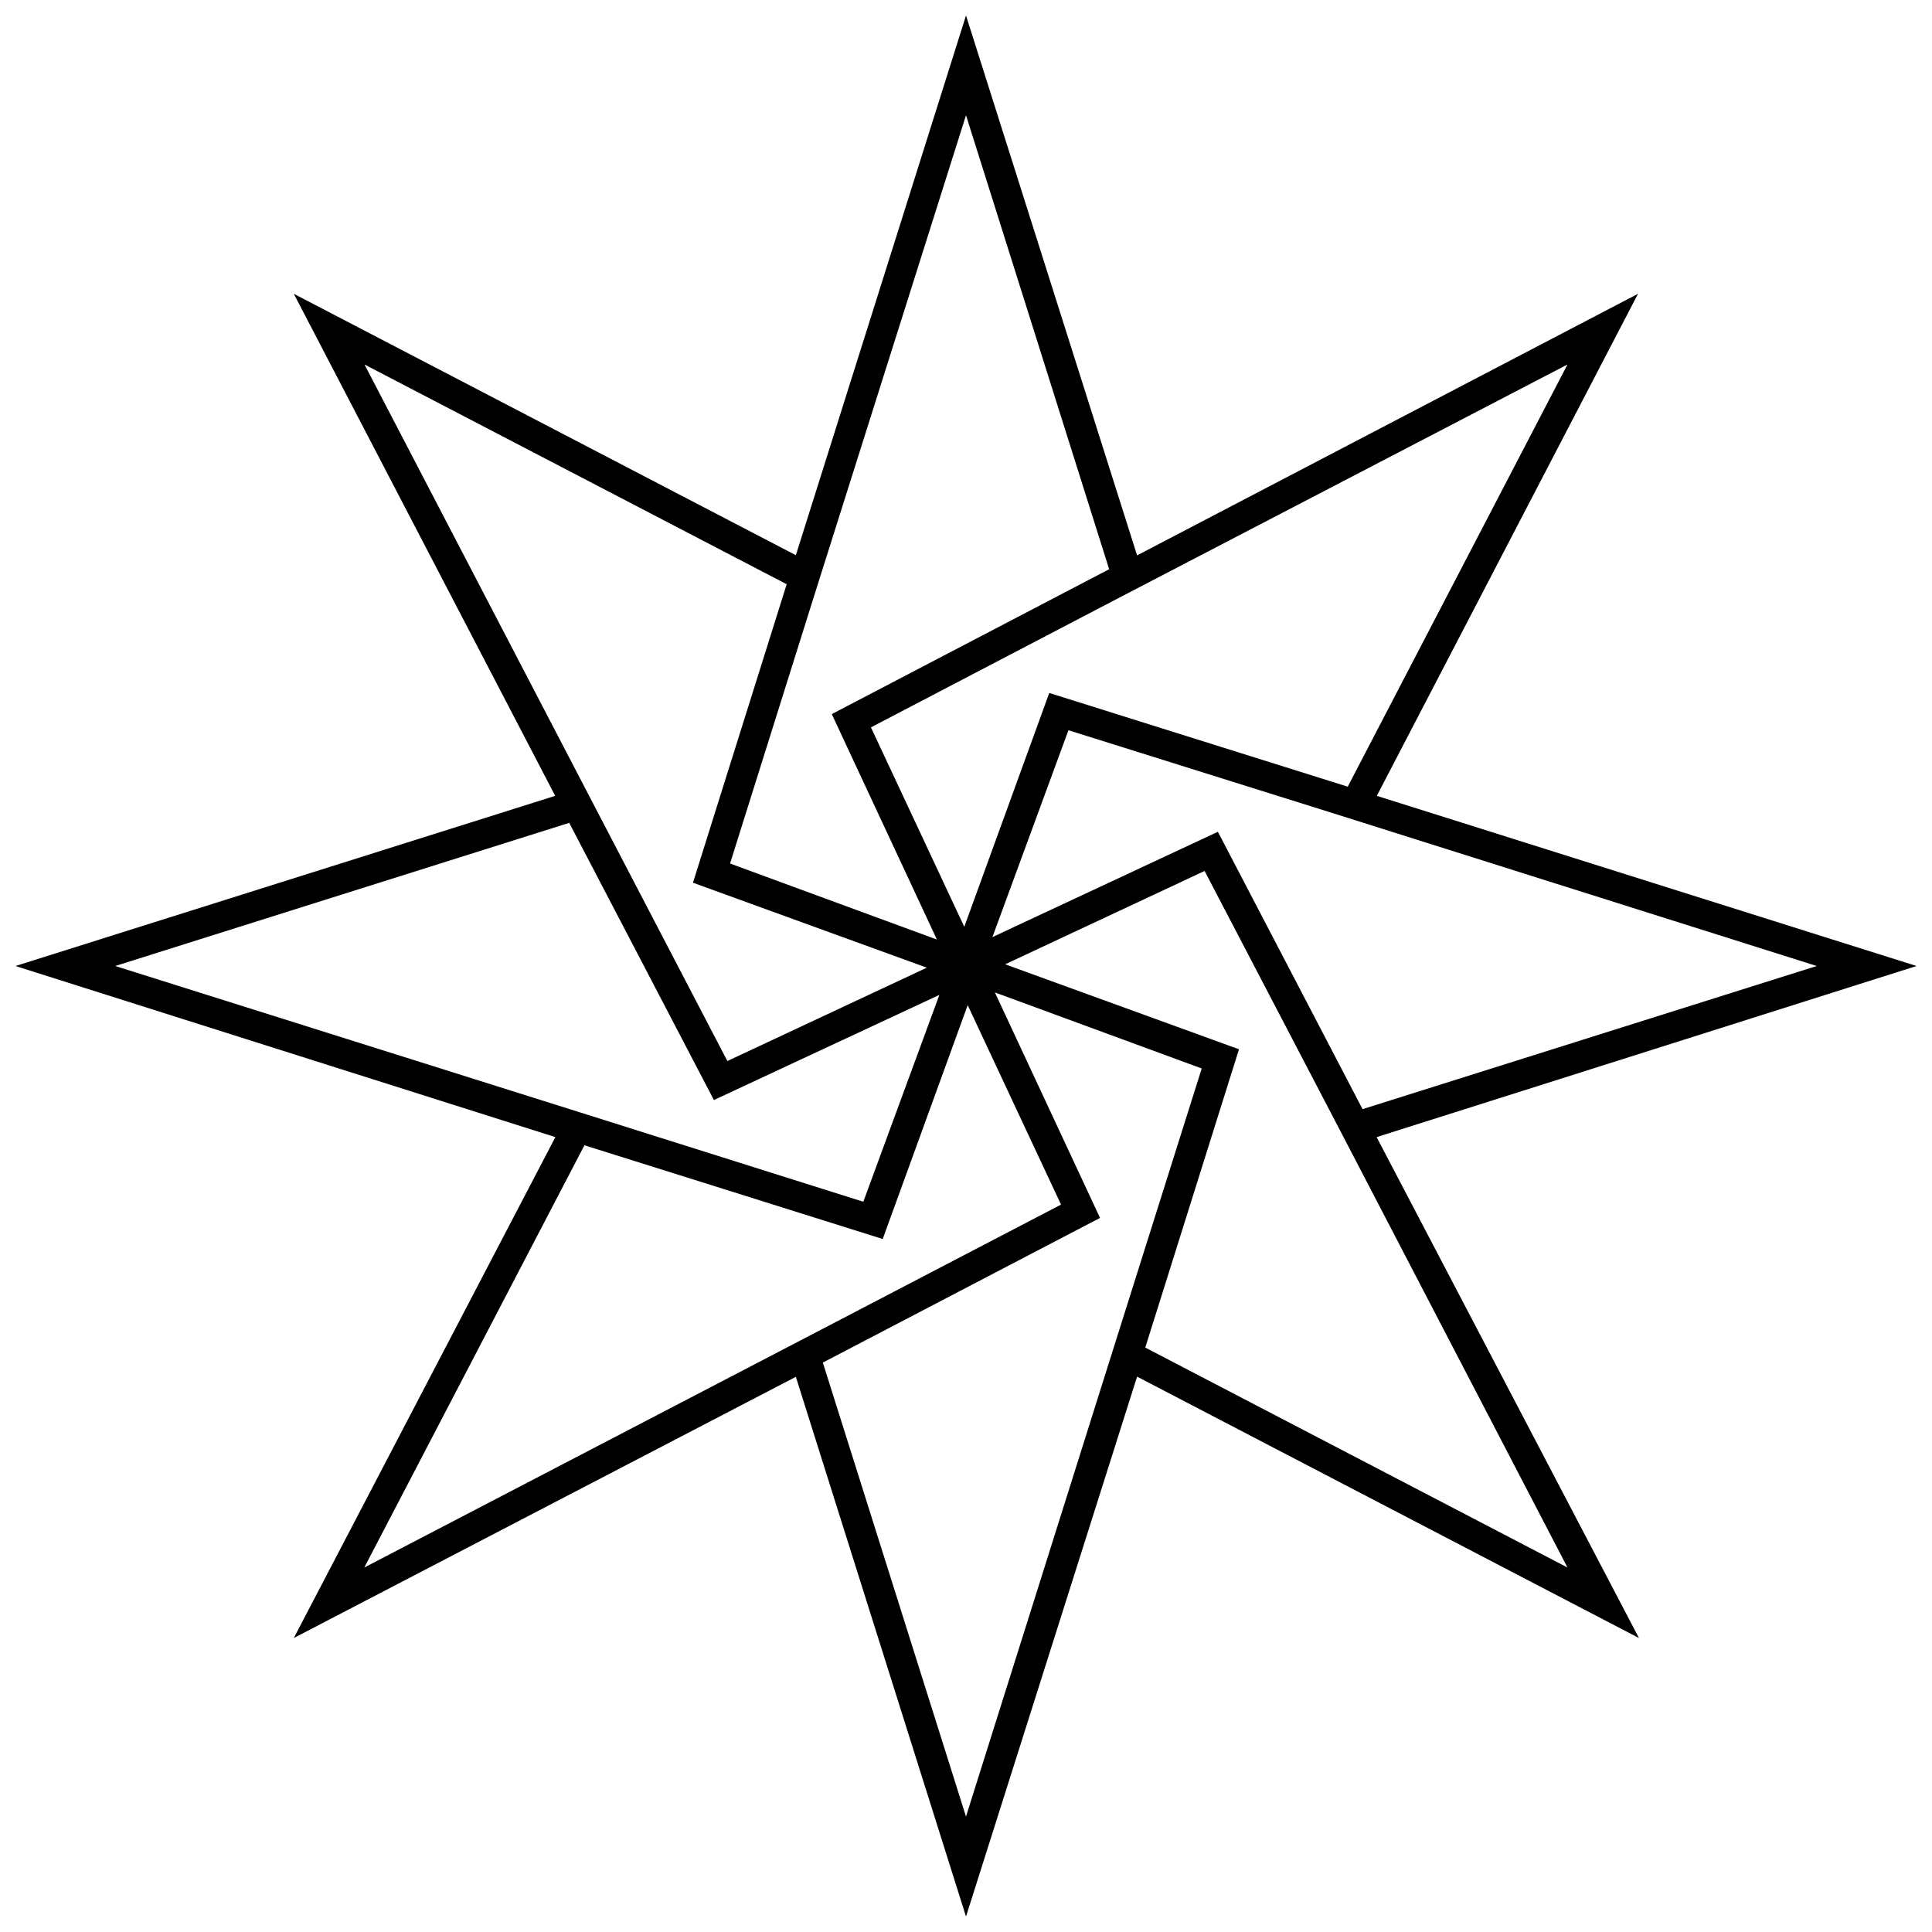 <?xml version="1.0" encoding="UTF-8"?>
<!-- Uploaded to: ICON Repo, www.svgrepo.com, Generator: ICON Repo Mixer Tools -->
<svg width="800px" height="800px" version="1.1" viewBox="144 144 512 512" xmlns="http://www.w3.org/2000/svg">
 <defs>
  <clipPath id="a">
   <path d="m148.09 148.09h503.81v503.81h-503.81z"/>
  </clipPath>
 </defs>
 <g clip-path="url(#a)">
  <path d="m651.9 400-143.03-45.094 69.223-133.05-132.75 69.324-45.34-143.08-45.094 143.03-133.05-69.273 69.273 133.05-143.03 45.094 143.08 45.344-69.324 132.75 133.05-69.223 45.094 143.03 45.34-143.08 133 69.273-69.523-132.75zm-26.449 0-120.36 37.934-38.34-73.504-59.754 27.91 20.152-54.816 70.535 22.117zm-66.051-159.41-58.238 111.89-79.098-24.836-22.52 61.969-24.738-52.852 65.496-34.207zm-159.4-66.051 37.938 120.31-73.508 38.391 27.859 59.75-54.816-20.152 23.426-74.562zm-159.41 66.051 111.89 58.238-24.836 79.098 61.969 22.52-52.852 24.738-36.375-69.777zm-66.051 159.41 120.31-37.938 38.34 73.457 59.75-27.859-20.152 54.816-74.762-23.582zm66 159.41 58.34-111.9 79.047 24.836 22.52-61.969 24.738 52.852-69.777 36.375zm121.52-54.312 73.457-38.34-27.863-59.754 54.816 20.152-23.578 74.766-38.895 123.48zm197.34 54.309-111.89-58.289 24.836-79.047-61.969-22.52 52.852-24.738 36.375 69.676z"/>
 </g>
</svg>